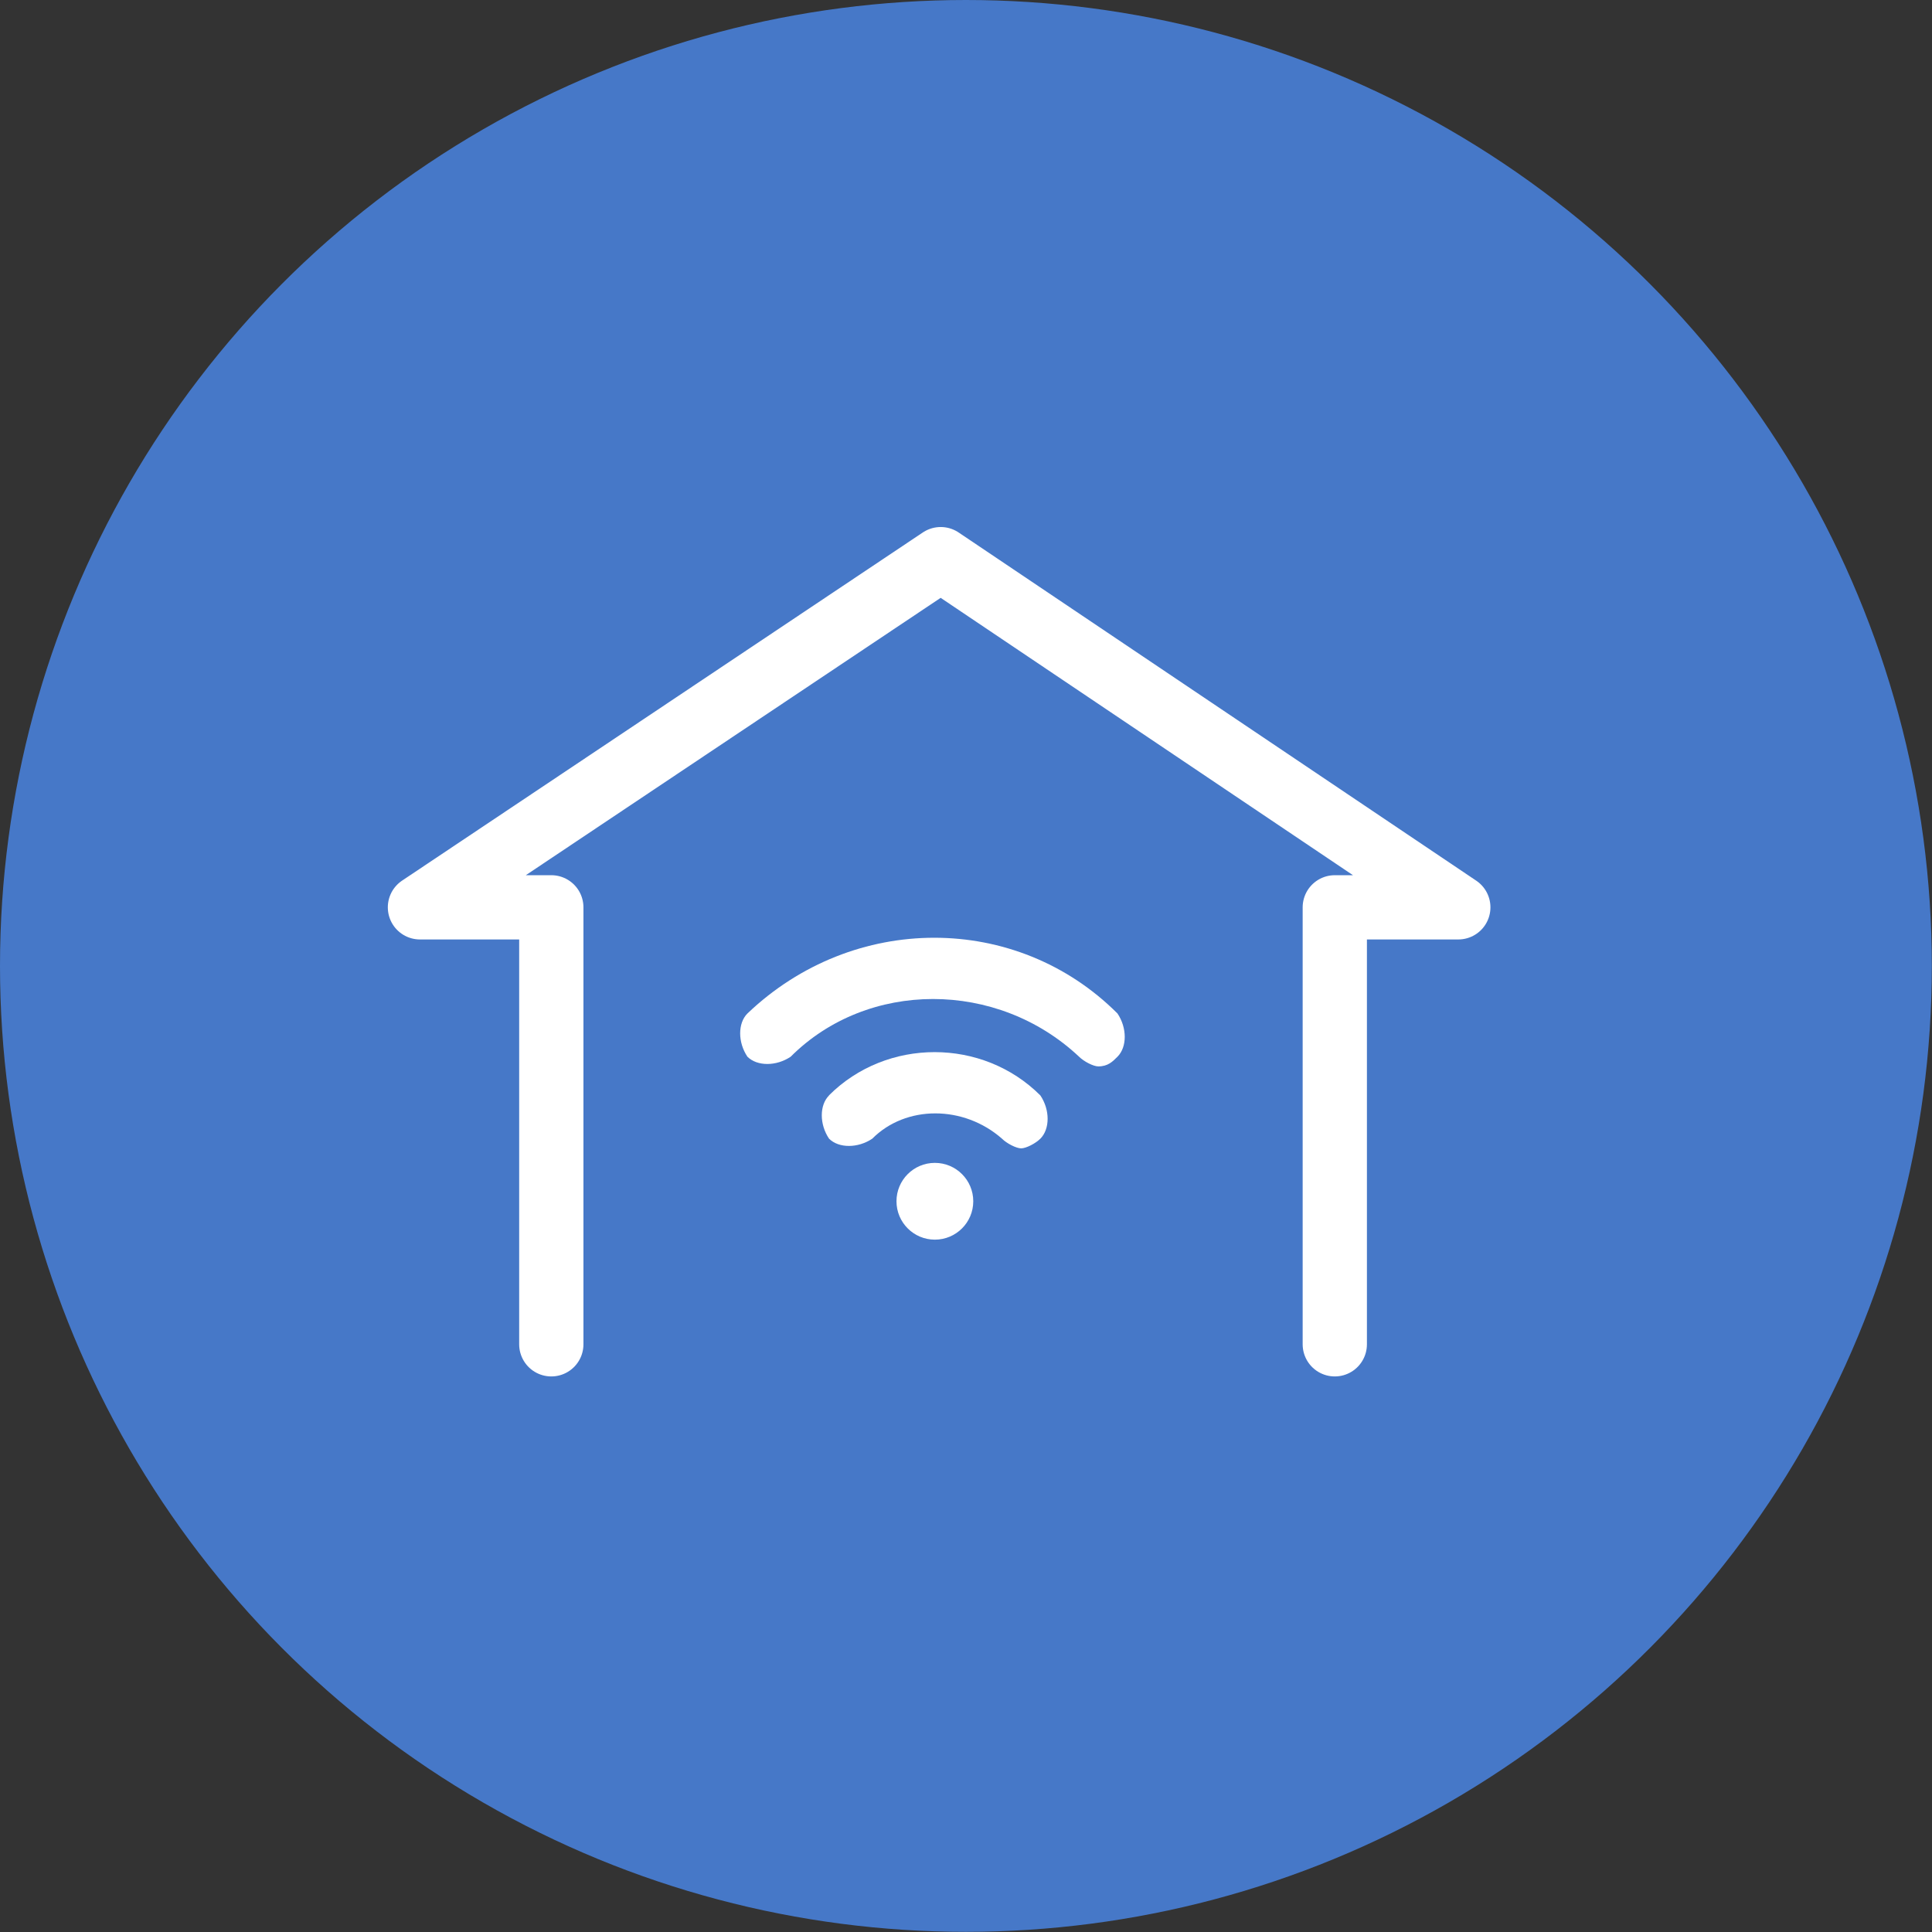 <?xml version="1.0" encoding="UTF-8"?>
<svg id="Capa_2" data-name="Capa 2" xmlns="http://www.w3.org/2000/svg" viewBox="0 0 115.75 115.75">
  <rect x="0" y="0" width="115.75" height="115.75" fill="#333333" stroke="none"/>
  <defs>
    <style>
      .cls-1 {
        fill: #4678C8;
      }

      .cls-2 {
        fill: #fff;
      }

      .cls-3 {
        fill: none;
        stroke: #fff;
        stroke-linecap: round;
        stroke-linejoin: round;
        stroke-width: 3.85px;
      }
    </style>
  </defs>
  <g id="Capa_1-2" data-name="Capa 1">
    <circle class="cls-1" cx="57.87" cy="57.87" r="57.87"/>
    <path class="cls-3" d="M79.97,80.54v-26.18h7.4l-31.01-20.86-31.2,20.86h7.87v26.18"/>
    <path class="cls-2" d="M44.78,60.72c-.58,.58-.58,1.73,0,2.59,.58,.58,1.73,.58,2.59,0,4.61-4.61,12.38-4.61,17.28,0,.29,.29,.86,.58,1.15,.58,.58,0,.86-.29,1.15-.58,.58-.58,.58-1.73,0-2.59-6.05-6.05-15.83-6.05-22.17,0Z"/>
    <path class="cls-2" d="M49.67,65.63c-.58,.58-.58,1.73,0,2.59,.58,.58,1.73,.58,2.59,0,2.01-2.02,5.47-2.02,7.77,0,.29,.29,.86,.58,1.15,.58s.86-.29,1.15-.58c.58-.58,.58-1.73,0-2.59-3.46-3.46-9.21-3.46-12.67,0Z"/>
    <path class="cls-2" d="M56.01,74.27c1.27,0,2.3-1.03,2.3-2.3s-1.03-2.3-2.3-2.3-2.3,1.03-2.3,2.3,1.03,2.3,2.3,2.3Z"/>
  </g>
</svg>